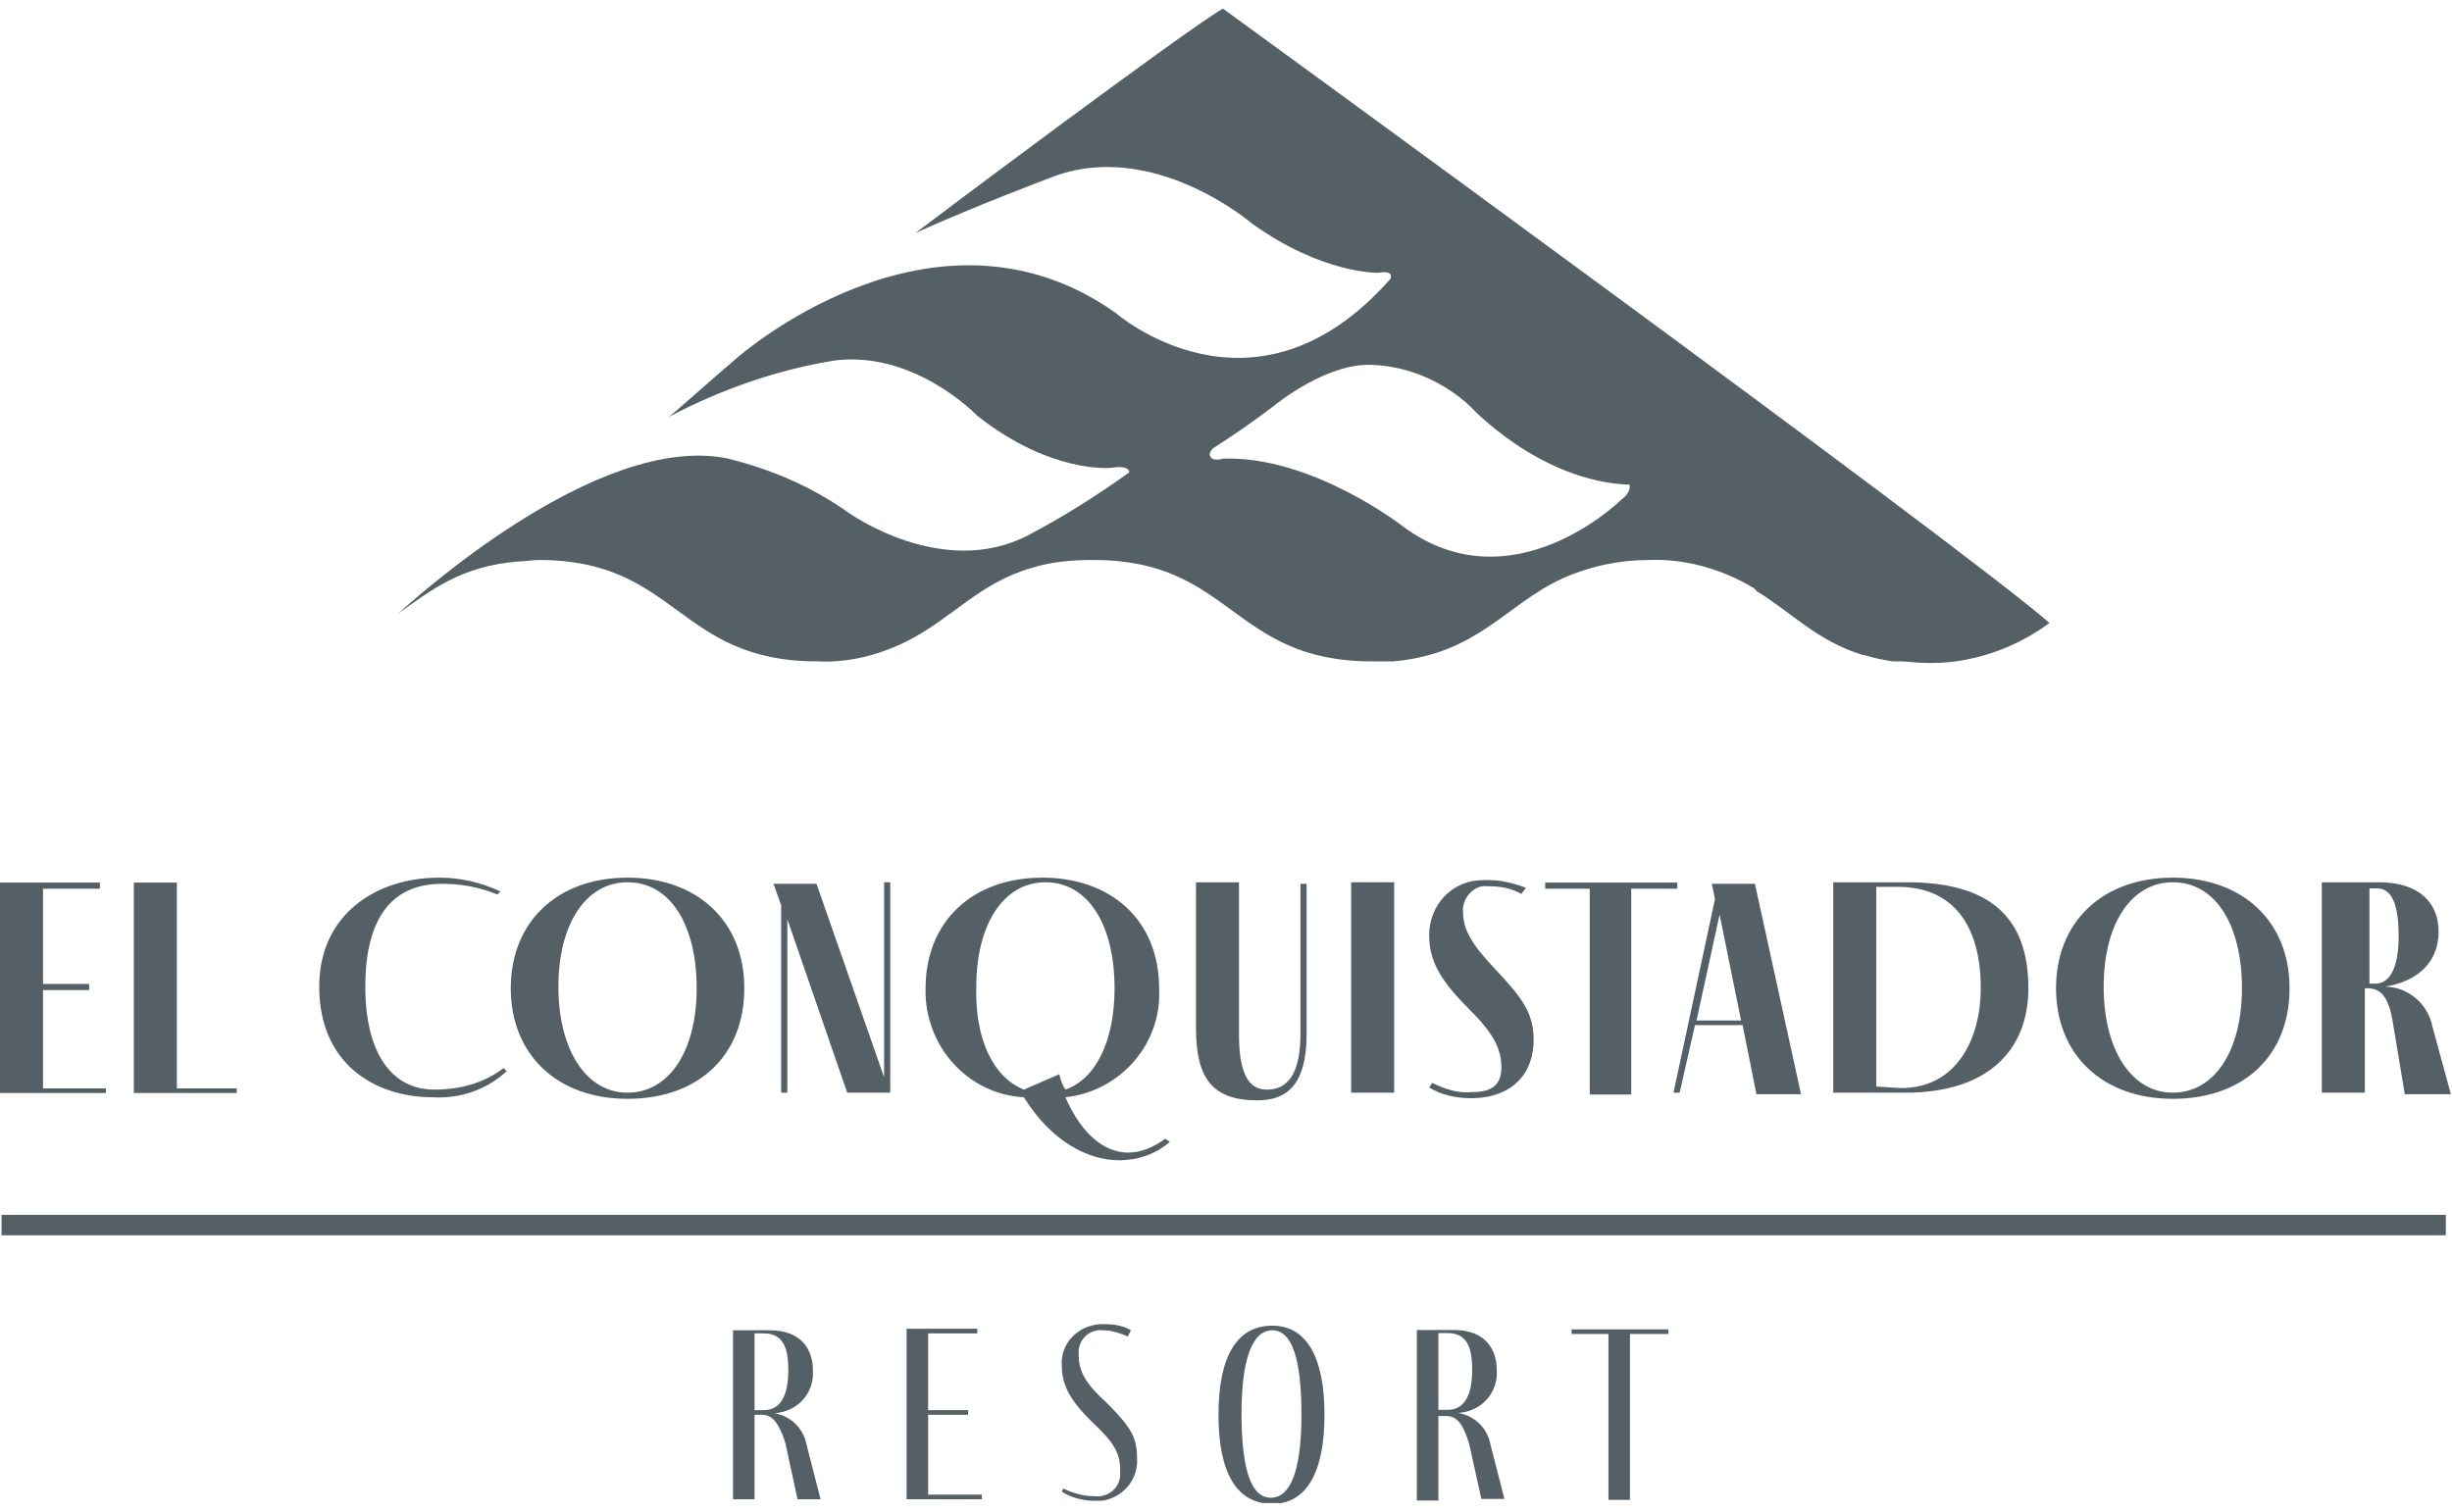 <svg width="120" height="74" viewBox="0 0 120 74" fill="none" xmlns="http://www.w3.org/2000/svg">
<g clip-path="url(#clip0_3070_3241)">
<path d="M5.113 53.505H0V43.204H4.887V43.505H2.105V48.166H4.361V48.467H2.105V53.279H5.188V53.505H5.113Z" fill="#555F66"/>
<path d="M11.587 53.505H6.55V43.204H8.655V53.279H11.587V53.505Z" fill="#555F66"/>
<path d="M21.186 53.715C18.329 53.715 15.623 52.061 15.623 48.301C15.623 44.768 18.404 42.963 21.487 42.963C22.54 42.963 23.517 43.189 24.495 43.64L24.344 43.79C23.442 43.414 22.54 43.264 21.638 43.264C19.081 43.264 17.878 45.068 17.878 48.301C17.878 51.535 19.156 53.339 21.262 53.339C22.465 53.339 23.668 53.038 24.645 52.286L24.796 52.437C23.818 53.339 22.54 53.79 21.186 53.715Z" fill="#555F66"/>
<path d="M24.997 48.377C24.997 45.144 27.253 42.963 30.711 42.963C34.095 42.963 36.426 45.068 36.426 48.377C36.426 51.685 34.17 53.79 30.711 53.79C27.253 53.79 24.997 51.61 24.997 48.377ZM34.095 48.377C34.095 45.294 32.817 43.189 30.711 43.189C28.681 43.189 27.328 45.219 27.328 48.301C27.328 51.384 28.681 53.489 30.711 53.489C32.741 53.489 34.095 51.459 34.095 48.377Z" fill="#555F66"/>
<path d="M43.568 43.189V53.489H41.463L38.531 44.993V53.489H38.23V44.316L37.854 43.264H39.959L43.268 52.738V43.189H43.568Z" fill="#555F66"/>
<path d="M57.253 55.895C56.576 56.497 55.674 56.798 54.771 56.798C53.268 56.798 51.463 55.895 50.11 53.715C47.328 53.565 45.222 51.159 45.298 48.377C45.298 45.144 47.553 42.963 51.012 42.963C54.395 42.963 56.726 45.068 56.726 48.377C56.877 51.083 54.847 53.414 52.14 53.715C52.967 55.595 54.095 56.422 55.222 56.422C55.899 56.422 56.501 56.121 57.027 55.745L57.253 55.895ZM50.11 53.339L51.839 52.587C51.914 52.888 51.989 53.114 52.14 53.339C53.644 52.813 54.546 50.933 54.546 48.377C54.546 45.294 53.268 43.189 51.162 43.189C49.132 43.189 47.779 45.219 47.779 48.301C47.704 50.858 48.606 52.738 50.11 53.339Z" fill="#555F66"/>
<path d="M60.636 43.189V50.632C60.636 52.512 61.087 53.339 61.989 53.339C62.666 53.339 63.644 53.038 63.644 50.632V43.264H63.944V50.632C63.944 53.114 62.967 53.865 61.538 53.865C59.358 53.865 58.531 52.813 58.531 50.332V43.189H60.636Z" fill="#555F66"/>
<path d="M66.125 53.565V43.189H68.23V53.489H66.125V53.565Z" fill="#555F66"/>
<path d="M74.454 43.76C73.928 43.459 73.401 43.384 72.8 43.384C72.198 43.309 71.672 43.835 71.597 44.437C71.597 44.512 71.597 44.512 71.597 44.587C71.597 45.489 71.973 46.166 73.176 47.444C74.529 48.873 75.056 49.625 75.056 50.903C75.056 52.557 74.003 53.76 71.973 53.76C71.296 53.76 70.544 53.61 69.943 53.234L70.093 53.008C70.695 53.309 71.371 53.535 72.048 53.459C72.95 53.459 73.477 53.159 73.477 52.256C73.477 51.279 73.026 50.527 71.898 49.399C70.62 48.121 69.943 47.144 69.943 45.79C69.943 44.286 71.071 43.083 72.575 43.083C72.65 43.083 72.8 43.083 72.875 43.083C73.477 43.083 74.078 43.234 74.68 43.459L74.454 43.76Z" fill="#555F66"/>
<path d="M82.087 43.204V43.505H79.832V53.58H77.802V43.505H75.621V43.204H82.087Z" fill="#555F66"/>
<path d="M85.284 50.181H82.953L82.201 53.489H81.9L83.93 44.016L83.78 43.264H85.885L88.141 53.565H85.96L85.284 50.181ZM85.208 49.956L84.156 44.768L83.028 49.956H85.208Z" fill="#555F66"/>
<path d="M93.329 43.189C97.314 43.189 99.268 44.843 99.268 48.377C99.268 51.384 97.314 53.489 93.253 53.489H89.719V43.189H93.329ZM93.028 53.264C95.81 53.264 96.938 50.783 96.938 48.377C96.938 45.294 95.584 43.414 92.877 43.414H91.825V53.189L93.028 53.264Z" fill="#555F66"/>
<path d="M100.622 48.377C100.622 45.144 102.877 42.963 106.336 42.963C109.72 42.963 112.05 45.068 112.05 48.377C112.05 51.685 109.795 53.79 106.336 53.79C102.877 53.79 100.622 51.61 100.622 48.377ZM109.72 48.377C109.72 45.294 108.441 43.189 106.336 43.189C104.306 43.189 102.953 45.219 102.953 48.301C102.953 51.384 104.306 53.489 106.336 53.489C108.366 53.489 109.72 51.459 109.72 48.377Z" fill="#555F66"/>
<path d="M119.945 53.565H117.689L117.088 49.956C116.938 49.053 116.637 48.377 115.885 48.377H115.735V53.489H113.629V43.189H116.411C118.441 43.189 119.344 44.241 119.344 45.595C119.344 47.249 118.141 48.076 116.712 48.301C117.84 48.301 118.817 49.129 119.043 50.256L119.945 53.565ZM115.96 48.151H116.261C116.862 48.151 117.389 47.55 117.389 45.82C117.389 44.542 117.163 43.489 116.336 43.489H115.96V48.151Z" fill="#555F66"/>
<path d="M59.85 0.421C58.12 1.398 45.188 11.098 44.812 11.399C47.82 10.045 51.429 8.692 51.429 8.692C56.391 6.737 61.278 10.947 61.278 10.947C64.737 13.428 67.444 13.353 67.444 13.353C68.271 13.203 68.045 13.654 68.045 13.654C61.353 21.248 54.587 15.308 54.587 15.308C45.639 8.992 36.015 17.564 36.015 17.564C34.436 18.917 32.857 20.346 32.707 20.421C35.263 19.068 38.045 18.09 40.902 17.639C44.812 17.188 47.82 20.346 47.82 20.346C51.429 23.203 54.361 22.902 54.361 22.902C55.338 22.752 55.263 23.128 55.263 23.128C53.684 24.256 52.03 25.308 50.301 26.21C46.09 28.391 41.504 25.083 41.504 25.083C39.699 23.805 37.744 22.977 35.639 22.451C29.248 21.098 20.075 29.519 19.474 30.045C21.053 28.917 22.556 27.714 25.338 27.489C25.639 27.489 26.015 27.413 26.391 27.413C33.158 27.413 33.158 32.376 40 32.376C41.504 32.451 43.008 32.075 44.361 31.398C46.617 30.271 47.895 28.541 50.526 27.789C51.504 27.489 52.481 27.413 53.534 27.413C60.301 27.413 60.301 32.376 67.143 32.376C67.519 32.376 67.82 32.376 68.195 32.376C72.331 32 73.684 29.594 76.466 28.316C77.82 27.714 79.248 27.413 80.677 27.413C82.481 27.338 84.286 27.865 85.79 28.767C85.79 28.767 85.865 28.767 85.865 28.842C85.865 28.842 85.94 28.842 85.94 28.917C87.669 29.97 88.947 31.398 91.203 32.075H91.278C91.729 32.225 92.18 32.301 92.632 32.376C92.707 32.376 92.782 32.376 92.857 32.376C92.932 32.376 92.932 32.376 93.007 32.376C93.383 32.376 93.759 32.451 94.21 32.451C96.391 32.526 98.571 31.774 100.301 30.496C96.015 26.737 59.85 0.421 59.85 0.421ZM79.323 24.481C79.323 24.481 73.985 29.744 68.647 25.759C68.647 25.759 64.21 22.301 59.85 22.451C59.85 22.451 59.398 22.602 59.248 22.376C59.098 22.15 59.398 21.925 59.398 21.925C60.451 21.248 61.429 20.571 62.406 19.82C62.406 19.82 64.962 17.714 67.218 17.865C68.947 17.94 70.677 18.692 71.955 19.895C71.955 19.895 75.338 23.579 79.774 23.729C79.699 23.729 79.925 24.03 79.323 24.481Z" fill="#555F66"/>
<path d="M40.159 73.392H39.031L38.429 70.61C38.129 69.708 37.828 69.256 37.301 69.256H36.926V73.392H35.873V65.121H37.677C39.181 65.121 39.783 66.023 39.783 67.076C39.858 68.204 39.031 69.106 37.903 69.181C38.73 69.332 39.332 69.933 39.482 70.76L40.159 73.392ZM36.926 69.031H37.377C38.129 69.031 38.58 68.429 38.58 67.076C38.58 66.023 38.354 65.272 37.377 65.272H36.926V69.031Z" fill="#555F66"/>
<path d="M48.053 73.392H44.369V65.046H47.828V65.272H45.422V69.031H47.377V69.256H45.422V73.166H48.053V73.392Z" fill="#555F66"/>
<path d="M55.196 65.422C54.82 65.271 54.444 65.121 53.993 65.121C53.317 65.046 52.79 65.572 52.79 66.174C52.79 66.249 52.79 66.324 52.79 66.324C52.79 67.226 53.241 67.828 54.144 68.655C55.271 69.783 55.647 70.309 55.647 71.362C55.723 72.414 54.971 73.317 53.918 73.467C53.768 73.467 53.693 73.467 53.542 73.467C53.016 73.467 52.414 73.317 51.963 73.016L52.038 72.865C52.489 73.091 53.016 73.241 53.542 73.241C54.144 73.317 54.745 72.941 54.82 72.264C54.82 72.189 54.82 72.038 54.82 71.963C54.82 71.136 54.52 70.61 53.467 69.632C52.565 68.73 51.963 67.978 51.963 66.85C51.888 65.798 52.715 64.895 53.843 64.82C53.918 64.82 53.993 64.82 54.068 64.82C54.52 64.82 54.971 64.895 55.347 65.121L55.196 65.422Z" fill="#555F66"/>
<path d="M64.82 69.256C64.82 72.114 63.918 73.617 62.264 73.617C60.535 73.617 59.632 72.114 59.632 69.256C59.632 66.399 60.535 64.895 62.264 64.895C63.918 64.895 64.82 66.399 64.82 69.256ZM60.76 69.181C60.76 71.888 61.211 73.317 62.189 73.317C63.166 73.317 63.693 71.963 63.693 69.256C63.693 66.55 63.241 65.121 62.264 65.121C61.286 65.121 60.76 66.55 60.76 69.181Z" fill="#555F66"/>
<path d="M73.627 73.377H72.499L71.898 70.67C71.597 69.692 71.296 69.317 70.77 69.317H70.394V73.452H69.341V65.106H71.146C72.65 65.106 73.251 66.008 73.251 67.061C73.326 68.189 72.499 69.091 71.371 69.166C72.198 69.317 72.8 69.918 72.95 70.745L73.627 73.377ZM70.394 69.016H70.845C71.597 69.016 72.048 68.414 72.048 67.061C72.048 66.008 71.823 65.256 70.845 65.256H70.394V69.016Z" fill="#555F66"/>
<path d="M81.65 65.076V65.302H79.77V73.422H78.717V65.302H76.913V65.076H81.65Z" fill="#555F66"/>
<path d="M0.075 59.97H119.699" stroke="#555F66" stroke-miterlimit="10"/>
</g>
<defs>
<clipPath id="clip0_3070_3241">
<rect width="120" height="73.158" fill="white" transform="translate(0 0.421)"/>
</clipPath>
</defs>
</svg>
